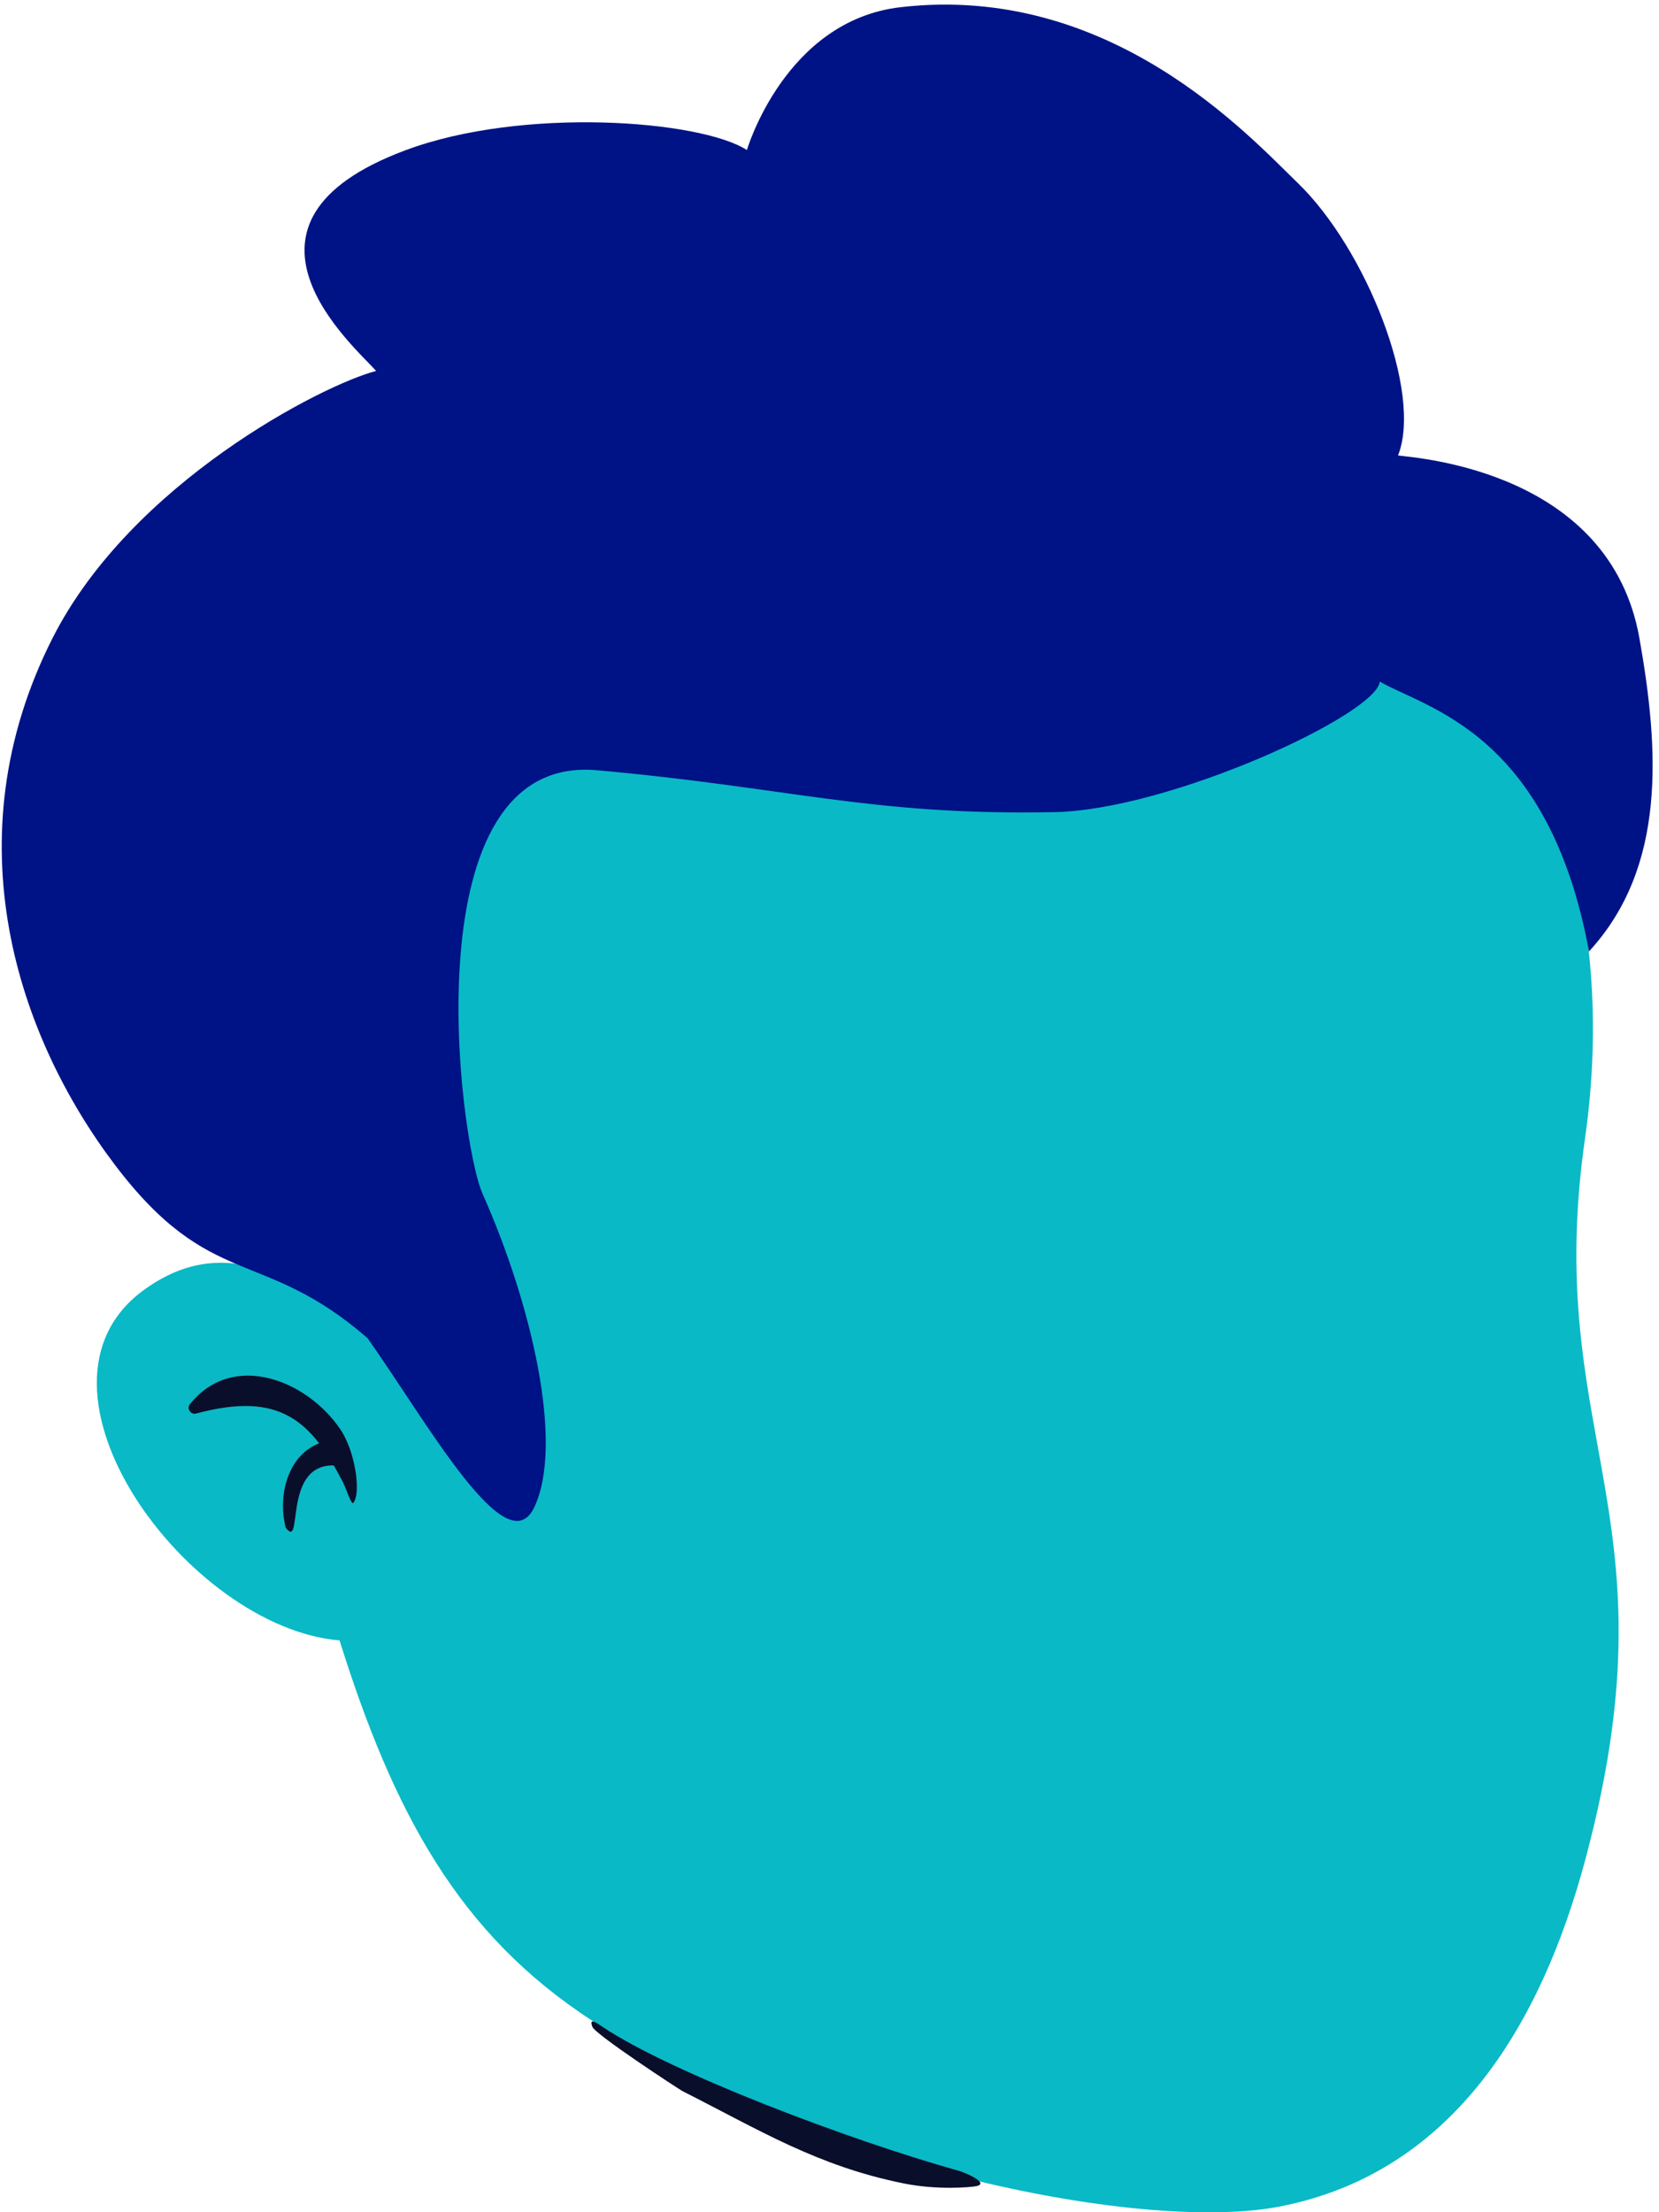 <svg width="180px" height="240px" viewBox="66 34.5 180 240" fill="none" xmlns="http://www.w3.org/2000/svg"><g id="Head/Short Hair Blue"><path id="705:9166" fill-rule="evenodd" clip-rule="evenodd" d="M239.359 191.452C237.648 181.995 235.915 172.411 237.967 158.042C245.325 106.525 203.304 80.378 203.304 80.378C197.959 73.244 167.431 78.171 137.507 82.999C125.715 84.902 114.016 86.79 103.989 87.918C77.863 90.858 81.152 101.738 84.698 113.47C85.966 117.667 87.267 121.972 87.267 126.062C87.267 127.439 87.253 128.791 87.239 130.149C87.141 139.814 87.039 149.807 91.884 171.634C88.299 171.113 84.912 172.024 81.55 174.49C67.205 185.016 86.346 211.077 102.84 212.467C108.696 231.12 115.741 244.275 130.16 253.66C155.484 270.142 190.529 276.701 204.91 273.872C223.942 270.129 233.309 253.66 237.967 236.391C243.666 215.261 241.531 203.459 239.359 191.452Z" fill="#09B9C6"/><path id="Fill 3" fill-rule="evenodd" clip-rule="evenodd" d="M123.991 197.975C127.208 191.059 123.657 175.918 118.356 164.003C115.786 158.227 110.409 116.249 130.752 118.062C151.631 119.922 160.508 123.006 180.403 122.608C193.001 122.356 215.366 111.997 215.705 108.448C220.759 111.359 234.025 113.974 238.404 137.719C246.855 128.547 246.004 115.779 243.877 103.746C240.683 85.691 220.051 84.21 217.684 83.914C220.388 77.109 214.231 61.509 206.78 54.325C201.526 49.26 186.476 32.645 163.706 35.281C151.163 36.733 147.037 50.776 147.037 50.776C141.967 47.522 122.723 46.064 110.024 50.788C88.8 58.683 104.446 72.079 106.812 74.742C101.065 76.222 80.24 86.852 71.692 103.746C60.605 125.659 68.031 147.086 78.447 160.848C88.862 174.61 94.432 169.725 105.882 179.679C112.513 189.08 121.005 204.396 123.991 197.975Z" fill="#001386"/><path id="Fill 8" fill-rule="evenodd" clip-rule="evenodd" d="M86.591 186.861C91.236 181.015 99.311 184.223 102.922 189.559C104.573 191.999 105.198 196.547 104.324 197.549C104.115 197.79 103.558 195.969 103.179 195.24C99.734 188.602 96.356 185.408 87.256 187.857C86.699 187.996 86.237 187.317 86.591 186.861" fill="#090E2B"/><path id="Fill 10" fill-rule="evenodd" clip-rule="evenodd" d="M101.978 193.481C96.663 193.633 98.916 202.727 97 200.238C96.024 196.423 97.429 191.439 101.879 190.748C103.901 190.396 104.023 193.685 101.978 193.481" fill="#090E2B"/><path id="Fill 12" fill-rule="evenodd" clip-rule="evenodd" d="M164.021 271.37C154.645 269.47 148.435 265.601 140.05 261.363C139.551 261.083 130.571 255.209 130.269 254.381C129.883 253.325 130.73 253.956 131.365 254.381C138.755 259.339 158.11 266.666 169.854 269.96C170.357 270.041 173.553 271.358 171.904 271.676C171.278 271.796 167.744 272.124 164.021 271.37Z" fill="#090E2B"/></g></svg>